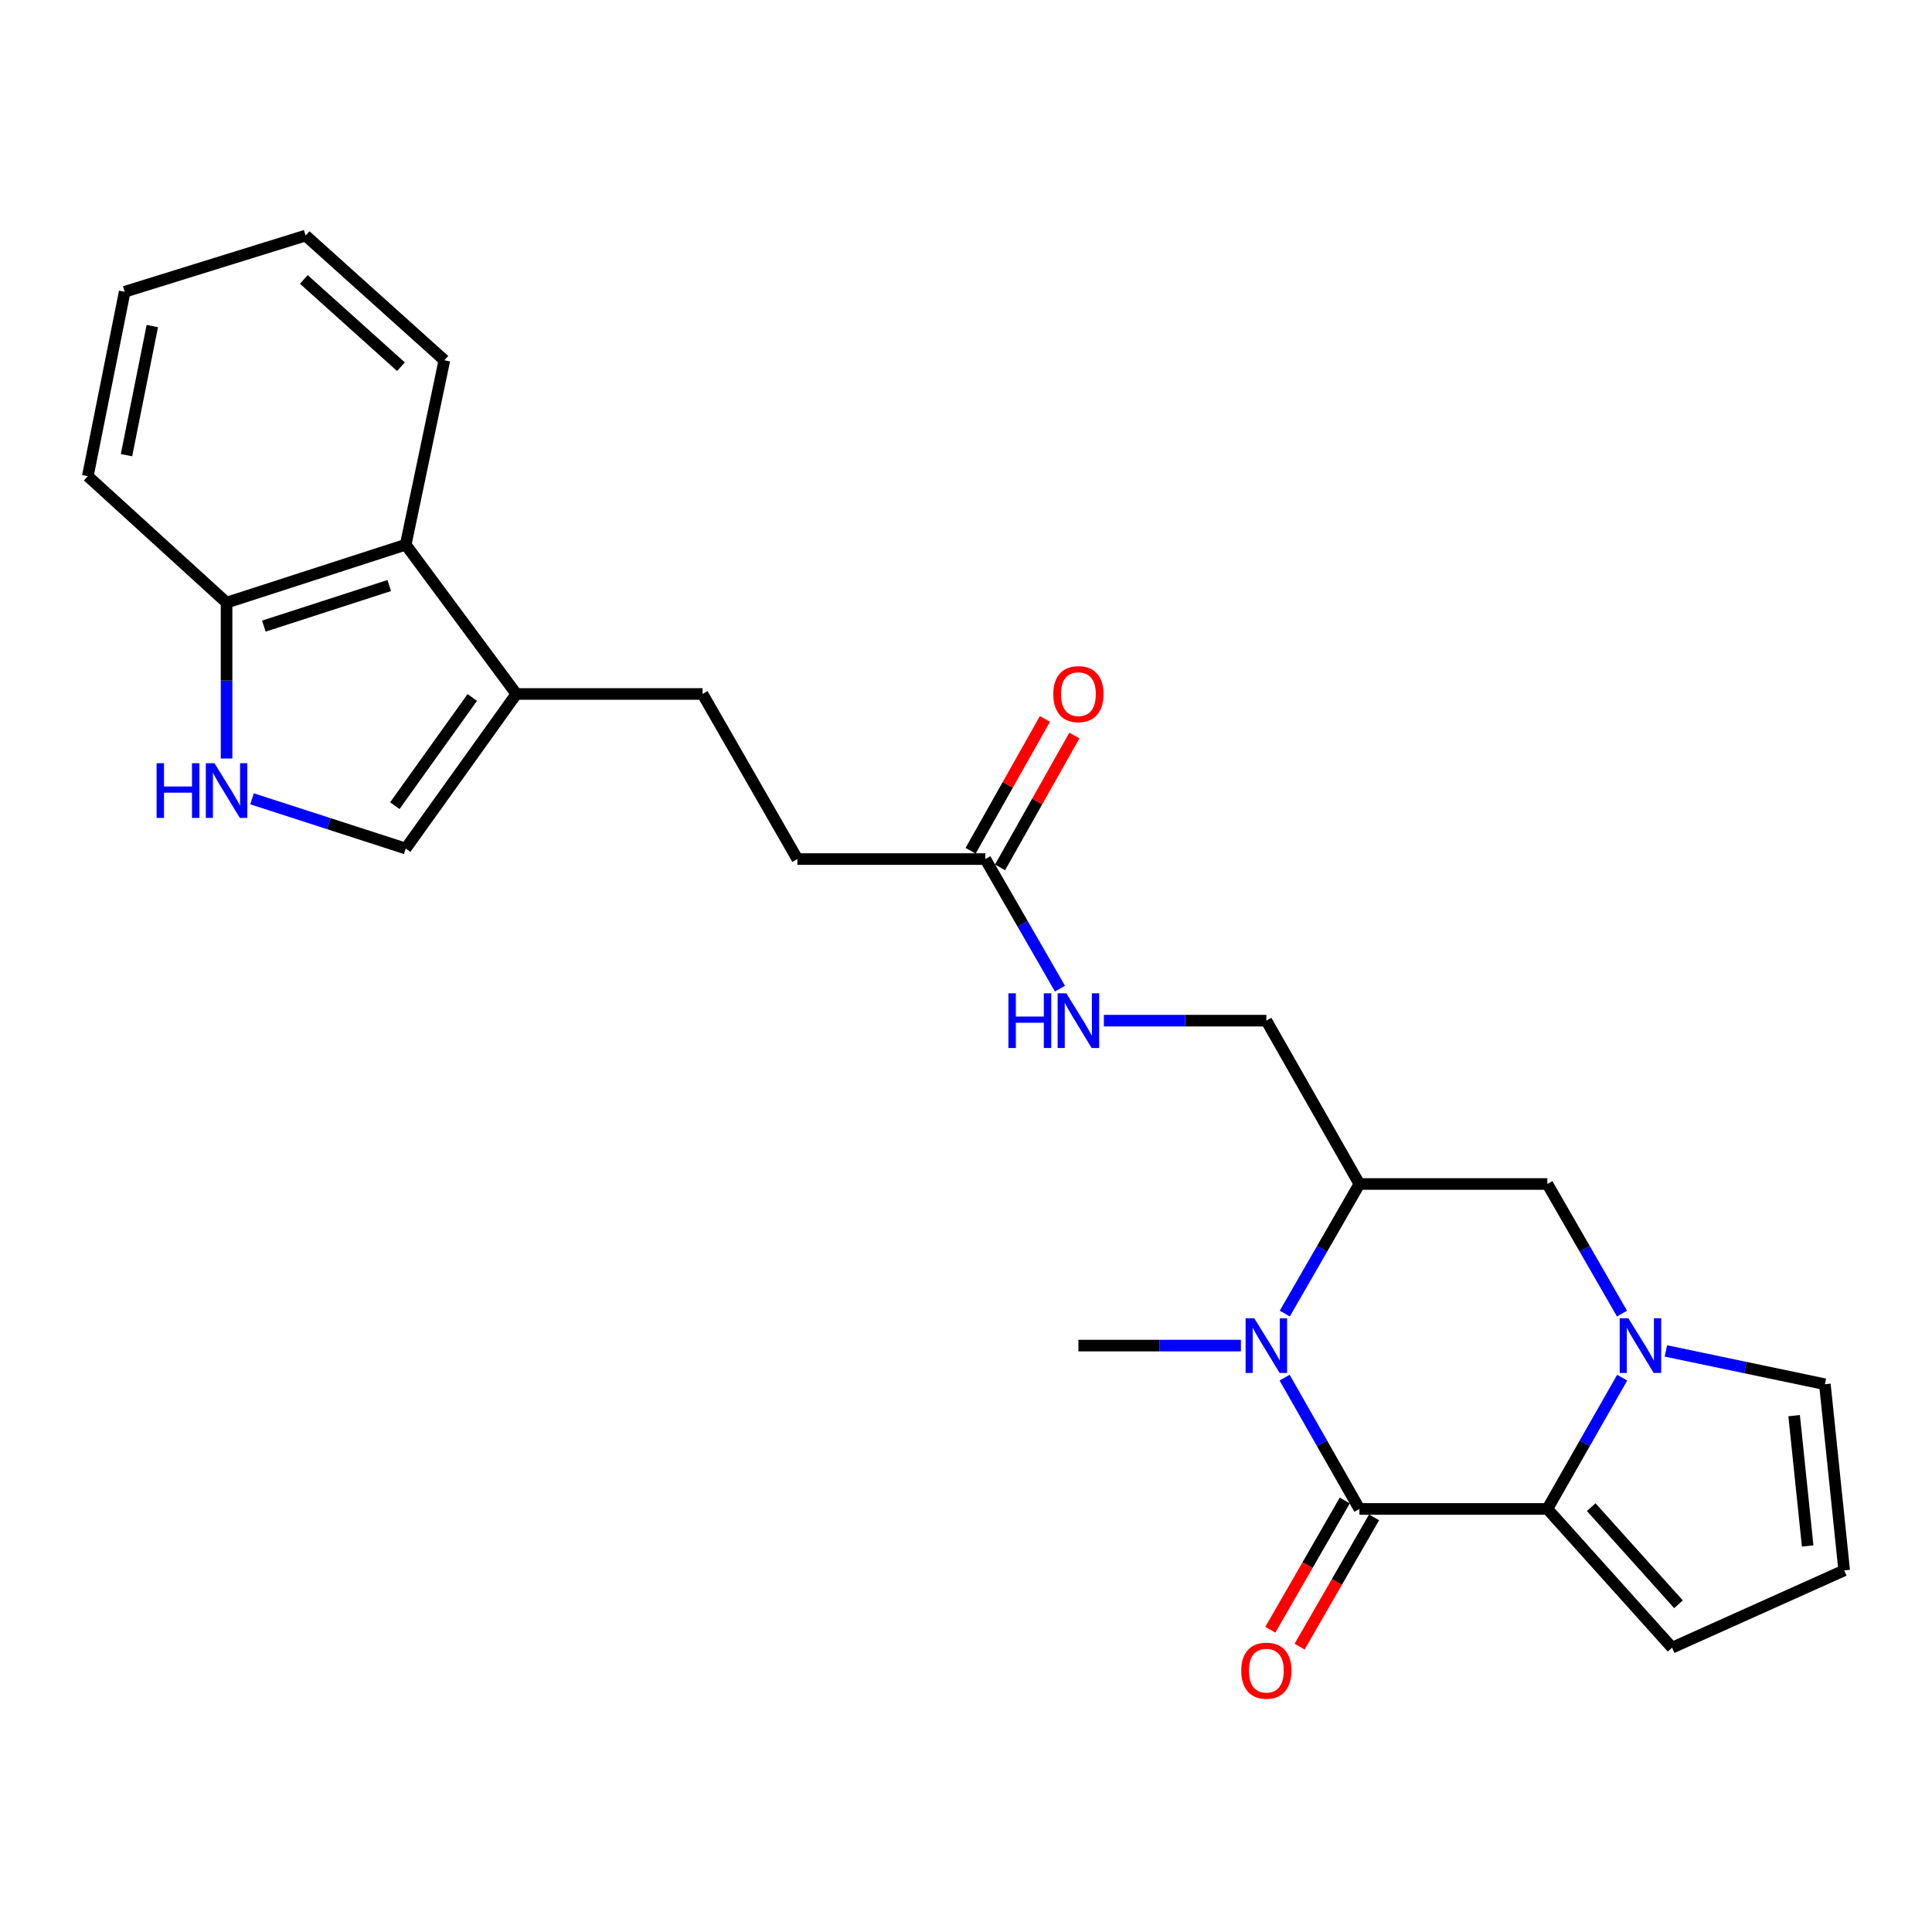 <?xml version='1.0' encoding='iso-8859-1'?>
<svg version='1.1' baseProfile='full'
              xmlns='http://www.w3.org/2000/svg'
                      xmlns:rdkit='http://www.rdkit.org/xml'
                      xmlns:xlink='http://www.w3.org/1999/xlink'
                  xml:space='preserve'
width='1000px' height='1000px' viewBox='0 0 1000 1000'>
<!-- END OF HEADER -->
<rect style='opacity:1.0;fill:#FFFFFF;stroke:none' width='1000' height='1000' x='0' y='0'> </rect>
<path class='bond-0' d='M 703.633,781.022 L 684.273,747.045' style='fill:none;fill-rule:evenodd;stroke:#000000;stroke-width:6px;stroke-linecap:butt;stroke-linejoin:miter;stroke-opacity:1' />
<path class='bond-0' d='M 684.273,747.045 L 664.914,713.069' style='fill:none;fill-rule:evenodd;stroke:#0000FF;stroke-width:6px;stroke-linecap:butt;stroke-linejoin:miter;stroke-opacity:1' />
<path class='bond-1' d='M 703.633,781.022 L 800.914,781.022' style='fill:none;fill-rule:evenodd;stroke:#000000;stroke-width:6px;stroke-linecap:butt;stroke-linejoin:miter;stroke-opacity:1' />
<path class='bond-2' d='M 696.051,776.654 L 676.783,810.103' style='fill:none;fill-rule:evenodd;stroke:#000000;stroke-width:6px;stroke-linecap:butt;stroke-linejoin:miter;stroke-opacity:1' />
<path class='bond-2' d='M 676.783,810.103 L 657.516,843.552' style='fill:none;fill-rule:evenodd;stroke:#FF0000;stroke-width:6px;stroke-linecap:butt;stroke-linejoin:miter;stroke-opacity:1' />
<path class='bond-2' d='M 711.215,785.389 L 691.947,818.838' style='fill:none;fill-rule:evenodd;stroke:#000000;stroke-width:6px;stroke-linecap:butt;stroke-linejoin:miter;stroke-opacity:1' />
<path class='bond-2' d='M 691.947,818.838 L 672.68,852.287' style='fill:none;fill-rule:evenodd;stroke:#FF0000;stroke-width:6px;stroke-linecap:butt;stroke-linejoin:miter;stroke-opacity:1' />
<path class='bond-3' d='M 665.005,679.904 L 684.319,646.37' style='fill:none;fill-rule:evenodd;stroke:#0000FF;stroke-width:6px;stroke-linecap:butt;stroke-linejoin:miter;stroke-opacity:1' />
<path class='bond-3' d='M 684.319,646.37 L 703.633,612.836' style='fill:none;fill-rule:evenodd;stroke:#000000;stroke-width:6px;stroke-linecap:butt;stroke-linejoin:miter;stroke-opacity:1' />
<path class='bond-4' d='M 642.287,696.477 L 600.233,696.477' style='fill:none;fill-rule:evenodd;stroke:#0000FF;stroke-width:6px;stroke-linecap:butt;stroke-linejoin:miter;stroke-opacity:1' />
<path class='bond-4' d='M 600.233,696.477 L 558.178,696.477' style='fill:none;fill-rule:evenodd;stroke:#000000;stroke-width:6px;stroke-linecap:butt;stroke-linejoin:miter;stroke-opacity:1' />
<path class='bond-5' d='M 800.914,781.022 L 820.274,747.045' style='fill:none;fill-rule:evenodd;stroke:#000000;stroke-width:6px;stroke-linecap:butt;stroke-linejoin:miter;stroke-opacity:1' />
<path class='bond-5' d='M 820.274,747.045 L 839.633,713.069' style='fill:none;fill-rule:evenodd;stroke:#0000FF;stroke-width:6px;stroke-linecap:butt;stroke-linejoin:miter;stroke-opacity:1' />
<path class='bond-6' d='M 800.914,781.022 L 865.46,852.84' style='fill:none;fill-rule:evenodd;stroke:#000000;stroke-width:6px;stroke-linecap:butt;stroke-linejoin:miter;stroke-opacity:1' />
<path class='bond-6' d='M 823.612,780.096 L 868.794,830.369' style='fill:none;fill-rule:evenodd;stroke:#000000;stroke-width:6px;stroke-linecap:butt;stroke-linejoin:miter;stroke-opacity:1' />
<path class='bond-7' d='M 839.543,679.904 L 820.228,646.37' style='fill:none;fill-rule:evenodd;stroke:#0000FF;stroke-width:6px;stroke-linecap:butt;stroke-linejoin:miter;stroke-opacity:1' />
<path class='bond-7' d='M 820.228,646.37 L 800.914,612.836' style='fill:none;fill-rule:evenodd;stroke:#000000;stroke-width:6px;stroke-linecap:butt;stroke-linejoin:miter;stroke-opacity:1' />
<path class='bond-8' d='M 862.266,699.237 L 903.409,707.856' style='fill:none;fill-rule:evenodd;stroke:#0000FF;stroke-width:6px;stroke-linecap:butt;stroke-linejoin:miter;stroke-opacity:1' />
<path class='bond-8' d='M 903.409,707.856 L 944.551,716.475' style='fill:none;fill-rule:evenodd;stroke:#000000;stroke-width:6px;stroke-linecap:butt;stroke-linejoin:miter;stroke-opacity:1' />
<path class='bond-9' d='M 703.633,612.836 L 655.459,528.291' style='fill:none;fill-rule:evenodd;stroke:#000000;stroke-width:6px;stroke-linecap:butt;stroke-linejoin:miter;stroke-opacity:1' />
<path class='bond-10' d='M 703.633,612.836 L 800.914,612.836' style='fill:none;fill-rule:evenodd;stroke:#000000;stroke-width:6px;stroke-linecap:butt;stroke-linejoin:miter;stroke-opacity:1' />
<path class='bond-11' d='M 130.449,413.465 L 170.222,426.331' style='fill:none;fill-rule:evenodd;stroke:#0000FF;stroke-width:6px;stroke-linecap:butt;stroke-linejoin:miter;stroke-opacity:1' />
<path class='bond-11' d='M 170.222,426.331 L 209.994,439.196' style='fill:none;fill-rule:evenodd;stroke:#000000;stroke-width:6px;stroke-linecap:butt;stroke-linejoin:miter;stroke-opacity:1' />
<path class='bond-12' d='M 117.273,392.611 L 117.273,352.266' style='fill:none;fill-rule:evenodd;stroke:#0000FF;stroke-width:6px;stroke-linecap:butt;stroke-linejoin:miter;stroke-opacity:1' />
<path class='bond-12' d='M 117.273,352.266 L 117.273,311.922' style='fill:none;fill-rule:evenodd;stroke:#000000;stroke-width:6px;stroke-linecap:butt;stroke-linejoin:miter;stroke-opacity:1' />
<path class='bond-13' d='M 267.268,359.201 L 363.635,359.201' style='fill:none;fill-rule:evenodd;stroke:#000000;stroke-width:6px;stroke-linecap:butt;stroke-linejoin:miter;stroke-opacity:1' />
<path class='bond-14' d='M 267.268,359.201 L 209.994,439.196' style='fill:none;fill-rule:evenodd;stroke:#000000;stroke-width:6px;stroke-linecap:butt;stroke-linejoin:miter;stroke-opacity:1' />
<path class='bond-14' d='M 244.448,361.013 L 204.356,417.009' style='fill:none;fill-rule:evenodd;stroke:#000000;stroke-width:6px;stroke-linecap:butt;stroke-linejoin:miter;stroke-opacity:1' />
<path class='bond-15' d='M 267.268,359.201 L 209.994,281.929' style='fill:none;fill-rule:evenodd;stroke:#000000;stroke-width:6px;stroke-linecap:butt;stroke-linejoin:miter;stroke-opacity:1' />
<path class='bond-16' d='M 209.994,281.929 L 117.273,311.922' style='fill:none;fill-rule:evenodd;stroke:#000000;stroke-width:6px;stroke-linecap:butt;stroke-linejoin:miter;stroke-opacity:1' />
<path class='bond-16' d='M 201.472,303.078 L 136.567,324.074' style='fill:none;fill-rule:evenodd;stroke:#000000;stroke-width:6px;stroke-linecap:butt;stroke-linejoin:miter;stroke-opacity:1' />
<path class='bond-17' d='M 209.994,281.929 L 230.003,186.475' style='fill:none;fill-rule:evenodd;stroke:#000000;stroke-width:6px;stroke-linecap:butt;stroke-linejoin:miter;stroke-opacity:1' />
<path class='bond-18' d='M 944.551,716.475 L 954.545,812.833' style='fill:none;fill-rule:evenodd;stroke:#000000;stroke-width:6px;stroke-linecap:butt;stroke-linejoin:miter;stroke-opacity:1' />
<path class='bond-18' d='M 928.643,732.735 L 935.64,800.185' style='fill:none;fill-rule:evenodd;stroke:#000000;stroke-width:6px;stroke-linecap:butt;stroke-linejoin:miter;stroke-opacity:1' />
<path class='bond-19' d='M 117.273,311.922 L 45.455,246.472' style='fill:none;fill-rule:evenodd;stroke:#000000;stroke-width:6px;stroke-linecap:butt;stroke-linejoin:miter;stroke-opacity:1' />
<path class='bond-20' d='M 865.46,852.84 L 954.545,812.833' style='fill:none;fill-rule:evenodd;stroke:#000000;stroke-width:6px;stroke-linecap:butt;stroke-linejoin:miter;stroke-opacity:1' />
<path class='bond-21' d='M 510.004,444.65 L 529.318,478.184' style='fill:none;fill-rule:evenodd;stroke:#000000;stroke-width:6px;stroke-linecap:butt;stroke-linejoin:miter;stroke-opacity:1' />
<path class='bond-21' d='M 529.318,478.184 L 548.633,511.718' style='fill:none;fill-rule:evenodd;stroke:#0000FF;stroke-width:6px;stroke-linecap:butt;stroke-linejoin:miter;stroke-opacity:1' />
<path class='bond-22' d='M 517.626,448.948 L 536.861,414.829' style='fill:none;fill-rule:evenodd;stroke:#000000;stroke-width:6px;stroke-linecap:butt;stroke-linejoin:miter;stroke-opacity:1' />
<path class='bond-22' d='M 536.861,414.829 L 556.096,380.711' style='fill:none;fill-rule:evenodd;stroke:#FF0000;stroke-width:6px;stroke-linecap:butt;stroke-linejoin:miter;stroke-opacity:1' />
<path class='bond-22' d='M 502.382,440.353 L 521.617,406.235' style='fill:none;fill-rule:evenodd;stroke:#000000;stroke-width:6px;stroke-linecap:butt;stroke-linejoin:miter;stroke-opacity:1' />
<path class='bond-22' d='M 521.617,406.235 L 540.852,372.116' style='fill:none;fill-rule:evenodd;stroke:#FF0000;stroke-width:6px;stroke-linecap:butt;stroke-linejoin:miter;stroke-opacity:1' />
<path class='bond-23' d='M 510.004,444.65 L 412.723,444.65' style='fill:none;fill-rule:evenodd;stroke:#000000;stroke-width:6px;stroke-linecap:butt;stroke-linejoin:miter;stroke-opacity:1' />
<path class='bond-24' d='M 655.459,528.291 L 613.405,528.291' style='fill:none;fill-rule:evenodd;stroke:#000000;stroke-width:6px;stroke-linecap:butt;stroke-linejoin:miter;stroke-opacity:1' />
<path class='bond-24' d='M 613.405,528.291 L 571.35,528.291' style='fill:none;fill-rule:evenodd;stroke:#0000FF;stroke-width:6px;stroke-linecap:butt;stroke-linejoin:miter;stroke-opacity:1' />
<path class='bond-25' d='M 363.635,359.201 L 412.723,444.65' style='fill:none;fill-rule:evenodd;stroke:#000000;stroke-width:6px;stroke-linecap:butt;stroke-linejoin:miter;stroke-opacity:1' />
<path class='bond-26' d='M 230.003,186.475 L 158.184,121.929' style='fill:none;fill-rule:evenodd;stroke:#000000;stroke-width:6px;stroke-linecap:butt;stroke-linejoin:miter;stroke-opacity:1' />
<path class='bond-26' d='M 207.532,189.809 L 157.259,144.627' style='fill:none;fill-rule:evenodd;stroke:#000000;stroke-width:6px;stroke-linecap:butt;stroke-linejoin:miter;stroke-opacity:1' />
<path class='bond-27' d='M 45.455,246.472 L 64.539,151.018' style='fill:none;fill-rule:evenodd;stroke:#000000;stroke-width:6px;stroke-linecap:butt;stroke-linejoin:miter;stroke-opacity:1' />
<path class='bond-27' d='M 65.478,235.585 L 78.837,168.767' style='fill:none;fill-rule:evenodd;stroke:#000000;stroke-width:6px;stroke-linecap:butt;stroke-linejoin:miter;stroke-opacity:1' />
<path class='bond-28' d='M 158.184,121.929 L 64.539,151.018' style='fill:none;fill-rule:evenodd;stroke:#000000;stroke-width:6px;stroke-linecap:butt;stroke-linejoin:miter;stroke-opacity:1' />
<path  class='atom-1' d='M 649.199 682.317
L 658.479 697.317
Q 659.399 698.797, 660.879 701.477
Q 662.359 704.157, 662.439 704.317
L 662.439 682.317
L 666.199 682.317
L 666.199 710.637
L 662.319 710.637
L 652.359 694.237
Q 651.199 692.317, 649.959 690.117
Q 648.759 687.917, 648.399 687.237
L 648.399 710.637
L 644.719 710.637
L 644.719 682.317
L 649.199 682.317
' fill='#0000FF'/>
<path  class='atom-3' d='M 842.828 682.317
L 852.108 697.317
Q 853.028 698.797, 854.508 701.477
Q 855.988 704.157, 856.068 704.317
L 856.068 682.317
L 859.828 682.317
L 859.828 710.637
L 855.948 710.637
L 845.988 694.237
Q 844.828 692.317, 843.588 690.117
Q 842.388 687.917, 842.028 687.237
L 842.028 710.637
L 838.348 710.637
L 838.348 682.317
L 842.828 682.317
' fill='#0000FF'/>
<path  class='atom-5' d='M 81.053 395.043
L 84.893 395.043
L 84.893 407.083
L 99.373 407.083
L 99.373 395.043
L 103.213 395.043
L 103.213 423.363
L 99.373 423.363
L 99.373 410.283
L 84.893 410.283
L 84.893 423.363
L 81.053 423.363
L 81.053 395.043
' fill='#0000FF'/>
<path  class='atom-5' d='M 111.013 395.043
L 120.293 410.043
Q 121.213 411.523, 122.693 414.203
Q 124.173 416.883, 124.253 417.043
L 124.253 395.043
L 128.013 395.043
L 128.013 423.363
L 124.133 423.363
L 114.173 406.963
Q 113.013 405.043, 111.773 402.843
Q 110.573 400.643, 110.213 399.963
L 110.213 423.363
L 106.533 423.363
L 106.533 395.043
L 111.013 395.043
' fill='#0000FF'/>
<path  class='atom-14' d='M 642.459 864.733
Q 642.459 857.933, 645.819 854.133
Q 649.179 850.333, 655.459 850.333
Q 661.739 850.333, 665.099 854.133
Q 668.459 857.933, 668.459 864.733
Q 668.459 871.613, 665.059 875.533
Q 661.659 879.413, 655.459 879.413
Q 649.219 879.413, 645.819 875.533
Q 642.459 871.653, 642.459 864.733
M 655.459 876.213
Q 659.779 876.213, 662.099 873.333
Q 664.459 870.413, 664.459 864.733
Q 664.459 859.173, 662.099 856.373
Q 659.779 853.533, 655.459 853.533
Q 651.139 853.533, 648.779 856.333
Q 646.459 859.133, 646.459 864.733
Q 646.459 870.453, 648.779 873.333
Q 651.139 876.213, 655.459 876.213
' fill='#FF0000'/>
<path  class='atom-17' d='M 521.958 514.131
L 525.798 514.131
L 525.798 526.171
L 540.278 526.171
L 540.278 514.131
L 544.118 514.131
L 544.118 542.451
L 540.278 542.451
L 540.278 529.371
L 525.798 529.371
L 525.798 542.451
L 521.958 542.451
L 521.958 514.131
' fill='#0000FF'/>
<path  class='atom-17' d='M 551.918 514.131
L 561.198 529.131
Q 562.118 530.611, 563.598 533.291
Q 565.078 535.971, 565.158 536.131
L 565.158 514.131
L 568.918 514.131
L 568.918 542.451
L 565.038 542.451
L 555.078 526.051
Q 553.918 524.131, 552.678 521.931
Q 551.478 519.731, 551.118 519.051
L 551.118 542.451
L 547.438 542.451
L 547.438 514.131
L 551.918 514.131
' fill='#0000FF'/>
<path  class='atom-19' d='M 545.178 359.281
Q 545.178 352.481, 548.538 348.681
Q 551.898 344.881, 558.178 344.881
Q 564.458 344.881, 567.818 348.681
Q 571.178 352.481, 571.178 359.281
Q 571.178 366.161, 567.778 370.081
Q 564.378 373.961, 558.178 373.961
Q 551.938 373.961, 548.538 370.081
Q 545.178 366.201, 545.178 359.281
M 558.178 370.761
Q 562.498 370.761, 564.818 367.881
Q 567.178 364.961, 567.178 359.281
Q 567.178 353.721, 564.818 350.921
Q 562.498 348.081, 558.178 348.081
Q 553.858 348.081, 551.498 350.881
Q 549.178 353.681, 549.178 359.281
Q 549.178 365.001, 551.498 367.881
Q 553.858 370.761, 558.178 370.761
' fill='#FF0000'/>
</svg>
